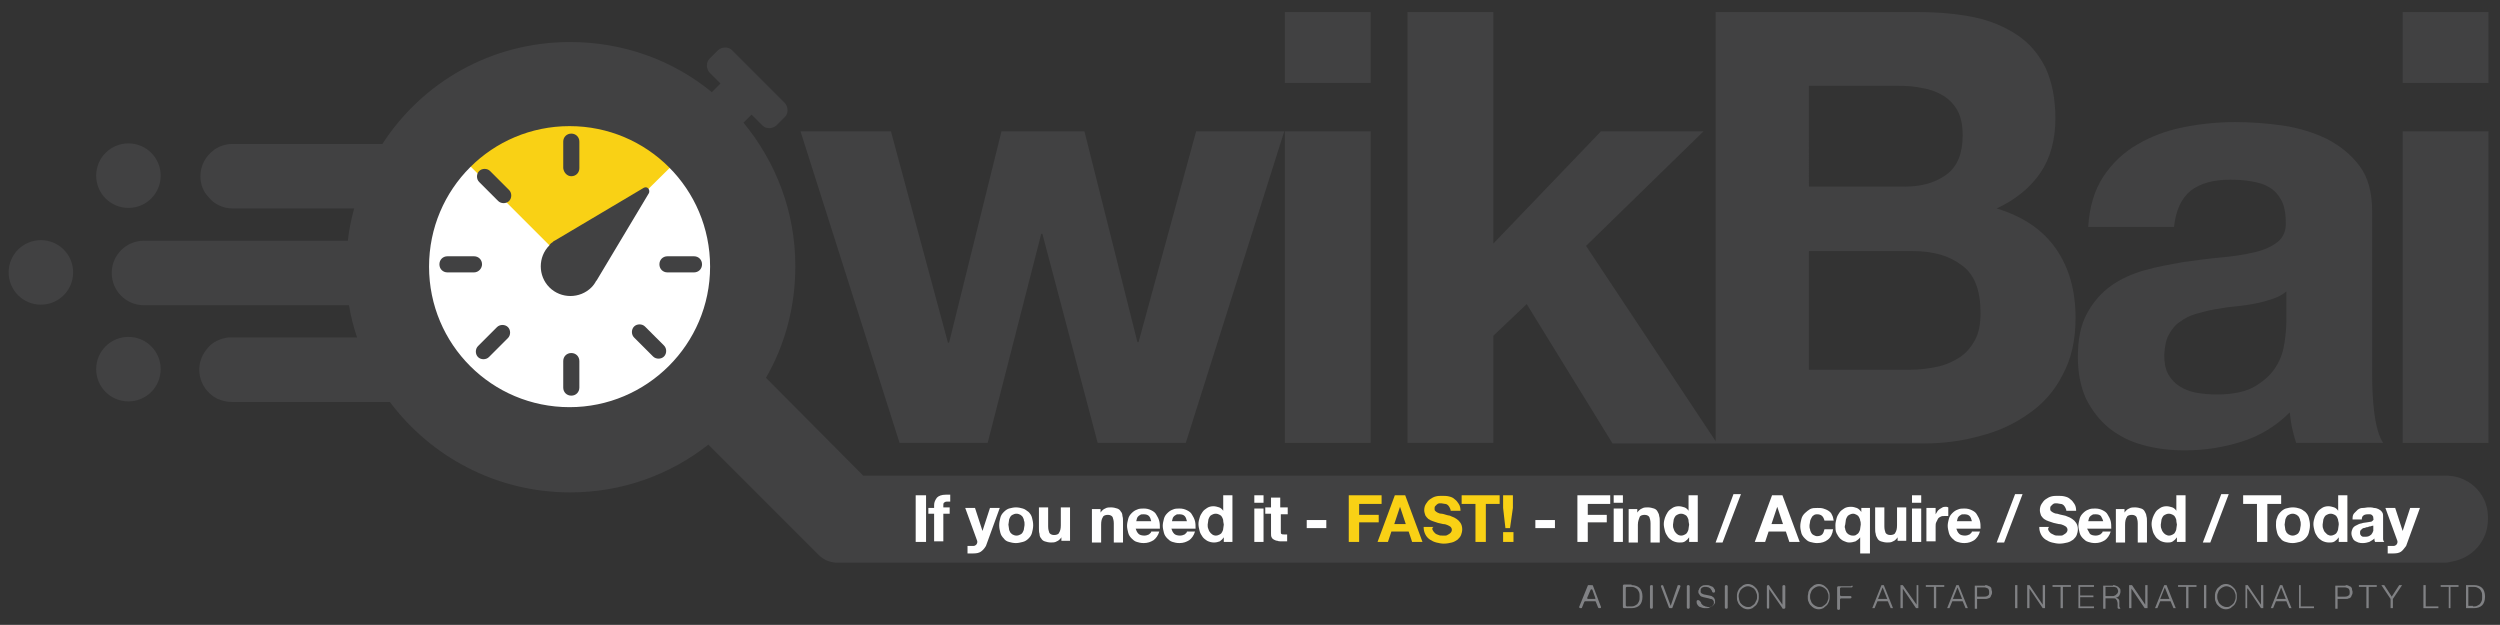<?xml version="1.0" encoding="UTF-8"?> <svg xmlns="http://www.w3.org/2000/svg" xmlns:xlink="http://www.w3.org/1999/xlink" version="1.1" id="Layer_1" x="0px" y="0px" viewBox="0 0 434.1 108.5" style="enable-background:new 0 0 434.1 108.5;" xml:space="preserve"><rect x="0" y="0" width="434.1" height="108.5" fill="#333333" stroke="none"/> <style type="text/css"> .st0{fill:#FFFFFF;} .st1{fill:#F9D115;} .st2{fill:#808184;} .st3{fill:#414142;} </style> <g> <path class="st0" d="M99,74.2c15.2,0,27.5-12.3,27.5-27.5S114.2,19.3,99,19.3S71.5,31.6,71.5,46.8S83.8,74.2,99,74.2"></path> <path class="st1" d="M77.9,25.1c11.7-11.7,30.7-11.7,42.5,0c0,0-9.6,9.4-21.3,21.2"></path> </g> <path class="st2" d="M326.9,102l0.8,2h-1.6L326.9,102z M326.7,101.6l-1.6,4h0.4l0.5-1.2h1.8l0.5,1.2h0.4l-1.6-4H326.7z"></path> <polygon class="st2" points="332.8,101.6 332.8,105 332.8,105 330.4,101.6 330,101.6 330,105.6 330.4,105.6 330.4,102.2 330.4,102.2 332.7,105.6 333.1,105.6 333.1,101.6 "></polygon> <polygon class="st2" points="334.4,101.6 334.4,101.9 335.8,101.9 335.8,105.6 336.2,105.6 336.2,101.9 337.6,101.9 337.6,101.6 "></polygon> <path class="st2" d="M339.9,102l0.8,2h-1.6L339.9,102z M339.7,101.6l-1.6,4h0.4l0.5-1.2h1.8l0.5,1.2h0.4l-1.6-4H339.7z"></path> <g> <path class="st2" d="M344.6,103.6c0.3,0,0.5-0.1,0.6-0.2c0.2-0.1,0.2-0.3,0.2-0.6c0-0.3-0.1-0.5-0.2-0.6c-0.2-0.1-0.4-0.2-0.6-0.2 h-1.3v1.6H344.6z M344.7,101.6c0.2,0,0.3,0,0.5,0.1c0.1,0.1,0.3,0.1,0.4,0.2c0.1,0.1,0.2,0.2,0.2,0.4s0.1,0.3,0.1,0.5 s0,0.3-0.1,0.5c-0.1,0.1-0.1,0.3-0.2,0.4c-0.1,0.1-0.2,0.2-0.4,0.2c-0.1,0.1-0.3,0.1-0.5,0.1h-1.4v1.7h-0.4v-4H344.7z"></path> </g> <rect x="349.9" y="101.6" class="st2" width="0.4" height="4"></rect> <polygon class="st2" points="354.7,101.6 354.7,105 354.7,105 352.4,101.6 352,101.6 352,105.6 352.4,105.6 352.4,102.2 352.4,102.2 354.7,105.6 355.1,105.6 355.1,101.6 "></polygon> <polygon class="st2" points="356.4,101.6 356.4,101.9 357.8,101.9 357.8,105.6 358.2,105.6 358.2,101.9 359.6,101.9 359.6,101.6 "></polygon> <polygon class="st2" points="360.9,101.6 360.9,105.6 363.6,105.6 363.6,105.3 361.2,105.3 361.2,103.7 363.5,103.7 363.5,103.4 361.2,103.4 361.2,101.9 363.6,101.9 363.6,101.6 "></polygon> <g> <path class="st2" d="M366.9,103.5c0.1,0,0.2,0,0.3-0.1c0.1,0,0.2-0.1,0.3-0.2c0.1-0.1,0.1-0.1,0.2-0.2c0-0.1,0.1-0.2,0.1-0.3 c0-0.2-0.1-0.4-0.2-0.6c-0.1-0.1-0.4-0.2-0.6-0.2h-1.4v1.6H366.9z M366.9,101.6c0.2,0,0.3,0,0.5,0.1s0.3,0.1,0.4,0.2 c0.1,0.1,0.2,0.2,0.3,0.3c0.1,0.1,0.1,0.3,0.1,0.5c0,0.3-0.1,0.5-0.2,0.7c-0.1,0.2-0.3,0.3-0.6,0.4v0c0.1,0,0.2,0.1,0.3,0.1 c0.1,0.1,0.2,0.1,0.2,0.2c0.1,0.1,0.1,0.2,0.1,0.3c0,0.1,0,0.2,0,0.3c0,0.1,0,0.2,0,0.2c0,0.1,0,0.2,0,0.3c0,0.1,0,0.2,0.1,0.3 c0,0.1,0.1,0.2,0.1,0.2h-0.4c0,0,0-0.1-0.1-0.1c0-0.1,0-0.1,0-0.2c0-0.1,0-0.1,0-0.2c0-0.1,0-0.1,0-0.1c0-0.1,0-0.3,0-0.4 s-0.1-0.3-0.1-0.4c-0.1-0.1-0.1-0.2-0.2-0.3c-0.1-0.1-0.2-0.1-0.4-0.1h-1.4v1.8h-0.4v-4H366.9z"></path> </g> <polygon class="st2" points="372.5,101.6 372.5,105 372.5,105 370.2,101.6 369.7,101.6 369.7,105.6 370.1,105.6 370.1,102.2 370.1,102.2 372.4,105.6 372.9,105.6 372.9,101.6 "></polygon> <path class="st2" d="M375.9,102l0.8,2h-1.6L375.9,102z M375.8,101.6l-1.6,4h0.4l0.5-1.2h1.8l0.5,1.2h0.4l-1.6-4H375.8z"></path> <polygon class="st2" points="378.2,101.6 378.2,101.9 379.6,101.9 379.6,105.6 380,105.6 380,101.9 381.4,101.9 381.4,101.6 "></polygon> <rect x="382.7" y="101.6" class="st2" width="0.4" height="4"></rect> <g> <path class="st2" d="M385.1,104.2c0.1,0.2,0.1,0.4,0.3,0.6s0.3,0.3,0.5,0.4c0.2,0.1,0.4,0.2,0.7,0.2c0.3,0,0.5,0,0.7-0.2 c0.2-0.1,0.3-0.2,0.5-0.4s0.2-0.4,0.3-0.6c0.1-0.2,0.1-0.4,0.1-0.6c0-0.2,0-0.4-0.1-0.6c-0.1-0.2-0.1-0.4-0.3-0.6s-0.3-0.3-0.5-0.4 c-0.2-0.1-0.4-0.2-0.7-0.2c-0.3,0-0.5,0.1-0.7,0.2c-0.2,0.1-0.3,0.2-0.5,0.4s-0.2,0.4-0.3,0.6c-0.1,0.2-0.1,0.4-0.1,0.6 C385,103.8,385,104,385.1,104.2 M384.7,102.8c0.1-0.2,0.2-0.5,0.4-0.7c0.2-0.2,0.4-0.3,0.6-0.5c0.2-0.1,0.5-0.2,0.8-0.2 c0.3,0,0.6,0.1,0.8,0.2c0.2,0.1,0.4,0.3,0.6,0.5c0.2,0.2,0.3,0.4,0.4,0.7c0.1,0.2,0.1,0.5,0.1,0.8s0,0.5-0.1,0.8 c-0.1,0.2-0.2,0.5-0.4,0.7c-0.2,0.2-0.4,0.3-0.6,0.5c-0.2,0.1-0.5,0.2-0.8,0.2c-0.3,0-0.6-0.1-0.8-0.2c-0.2-0.1-0.4-0.3-0.6-0.5 c-0.2-0.2-0.3-0.4-0.4-0.7c-0.1-0.2-0.1-0.5-0.1-0.8S384.6,103.1,384.7,102.8"></path> </g> <polygon class="st2" points="392.6,101.6 392.6,105 392.6,105 390.3,101.6 389.9,101.6 389.9,105.6 390.2,105.6 390.2,102.2 390.3,102.2 392.6,105.6 393,105.6 393,101.6 "></polygon> <path class="st2" d="M396.1,102l0.8,2h-1.6L396.1,102z M395.9,101.6l-1.6,4h0.4l0.5-1.2h1.8l0.5,1.2h0.4l-1.6-4H395.9z"></path> <polygon class="st2" points="399.2,101.6 399.2,105.6 401.8,105.6 401.8,105.3 399.5,105.3 399.5,101.6 "></polygon> <g> <path class="st2" d="M407.2,103.6c0.3,0,0.5-0.1,0.6-0.2c0.2-0.1,0.2-0.3,0.2-0.6c0-0.3-0.1-0.5-0.2-0.6c-0.2-0.1-0.4-0.2-0.6-0.2 h-1.3v1.6H407.2z M407.3,101.6c0.2,0,0.3,0,0.5,0.1c0.1,0.1,0.3,0.1,0.4,0.2c0.1,0.1,0.2,0.2,0.2,0.4s0.1,0.3,0.1,0.5 s0,0.3-0.1,0.5c-0.1,0.1-0.1,0.3-0.2,0.4c-0.1,0.1-0.2,0.2-0.4,0.2c-0.1,0.1-0.3,0.1-0.5,0.1h-1.4v1.7h-0.4v-4H407.3z"></path> </g> <polygon class="st2" points="409.6,101.6 409.6,101.9 410.9,101.9 410.9,105.6 411.3,105.6 411.3,101.9 412.7,101.9 412.7,101.6 "></polygon> <polygon class="st2" points="416.6,101.6 415.3,103.6 414,101.6 413.5,101.6 415.1,104 415.1,105.6 415.5,105.6 415.5,104 417.1,101.6 "></polygon> <polygon class="st2" points="420.8,101.6 420.8,105.6 423.4,105.6 423.4,105.3 421.2,105.3 421.2,101.6 "></polygon> <polygon class="st2" points="423.8,101.6 423.8,101.9 425.2,101.9 425.2,105.6 425.5,105.6 425.5,101.9 426.9,101.9 426.9,101.6 "></polygon> <g> <path class="st2" d="M429.4,105.3c0.3,0,0.5,0,0.7-0.1c0.2-0.1,0.4-0.2,0.5-0.3s0.2-0.3,0.3-0.5c0.1-0.2,0.1-0.5,0.1-0.8 c0-0.3,0-0.6-0.1-0.8c-0.1-0.2-0.2-0.4-0.3-0.5c-0.1-0.1-0.3-0.2-0.5-0.3c-0.2-0.1-0.5-0.1-0.7-0.1h-0.8v3.3H429.4z M429.6,101.6 c0.6,0,1.1,0.2,1.4,0.5c0.3,0.3,0.5,0.8,0.5,1.5s-0.2,1.2-0.5,1.5c-0.3,0.3-0.8,0.5-1.4,0.5h-1.4v-4H429.6z"></path> <path class="st2" d="M277,103.8l-0.5-1.4c-0.1-0.1-0.2-0.1-0.3,0l-0.6,1.4c0,0.1,0,0.2,0.2,0.2h1.1C277,104,277.1,103.9,277,103.8 M276.6,101.7l1.4,3.7c0,0.1,0,0.2-0.2,0.2h-0.1c-0.1,0-0.1,0-0.2-0.1l-0.4-1c0-0.1-0.1-0.1-0.2-0.1h-1.6c-0.1,0-0.1,0-0.2,0.1 l-0.4,1c0,0.1-0.1,0.1-0.2,0.1h-0.1c-0.1,0-0.2-0.1-0.2-0.2l1.5-3.7c0-0.1,0.1-0.1,0.1-0.1h0.2 C276.5,101.6,276.6,101.6,276.6,101.7"></path> <path class="st2" d="M283.1,105.3c0.3,0,0.5,0,0.7-0.1c0.2-0.1,0.4-0.2,0.5-0.3s0.2-0.3,0.3-0.5c0.1-0.2,0.1-0.5,0.1-0.8 c0-0.3,0-0.6-0.1-0.8c-0.1-0.2-0.2-0.4-0.3-0.5c-0.1-0.1-0.3-0.2-0.5-0.3c-0.2-0.1-0.5-0.1-0.7-0.1h-0.6c-0.1,0-0.2,0.1-0.2,0.2v3 c0,0.1,0.1,0.2,0.2,0.2H283.1z M283.3,101.6c0.6,0,1.1,0.2,1.4,0.5c0.3,0.3,0.5,0.8,0.5,1.5s-0.2,1.2-0.5,1.5 c-0.3,0.3-0.8,0.5-1.4,0.5H282c-0.1,0-0.2-0.1-0.2-0.2v-3.7c0-0.1,0.1-0.2,0.2-0.2H283.3z"></path> <path class="st2" d="M287,101.8v3.7c0,0.1-0.1,0.2-0.2,0.2h-0.1c-0.1,0-0.2-0.1-0.2-0.2v-3.7c0-0.1,0.1-0.2,0.2-0.2h0.1 C287,101.6,287,101.7,287,101.8"></path> <path class="st2" d="M288.6,101.6c0.1,0,0.1,0,0.2,0.1l1.3,3.5h0l1.2-3.5c0-0.1,0.1-0.1,0.2-0.1h0.1c0.1,0,0.2,0.1,0.2,0.2 l-1.4,3.7c0,0.1-0.1,0.1-0.2,0.1h-0.2c-0.1,0-0.1,0-0.2-0.1l-1.4-3.7C288.4,101.7,288.5,101.6,288.6,101.6L288.6,101.6z"></path> <path class="st2" d="M293.4,101.8v3.7c0,0.1-0.1,0.2-0.2,0.2h-0.1c-0.1,0-0.2-0.1-0.2-0.2v-3.7c0-0.1,0.1-0.2,0.2-0.2h0.1 C293.3,101.6,293.4,101.7,293.4,101.8"></path> <path class="st2" d="M295.4,104.8c0.1,0.1,0.2,0.2,0.3,0.3c0.1,0.1,0.3,0.1,0.4,0.2c0.2,0,0.3,0.1,0.5,0.1c0.1,0,0.2,0,0.3,0 c0.1,0,0.2-0.1,0.3-0.1c0.1-0.1,0.2-0.1,0.3-0.3c0.1-0.1,0.1-0.2,0.1-0.4c0-0.1,0-0.2-0.1-0.3c0-0.1-0.1-0.2-0.2-0.2 c-0.1-0.1-0.2-0.1-0.3-0.1c-0.1,0-0.2-0.1-0.3-0.1l-0.9-0.2c-0.1,0-0.2-0.1-0.3-0.1c-0.1,0-0.2-0.1-0.3-0.2 c-0.1-0.1-0.1-0.2-0.2-0.3c-0.1-0.1-0.1-0.2-0.1-0.4c0-0.1,0-0.2,0.1-0.3c0-0.1,0.1-0.3,0.2-0.4c0.1-0.1,0.2-0.2,0.4-0.3 c0.2-0.1,0.4-0.1,0.7-0.1c0.2,0,0.4,0,0.6,0.1c0.2,0.1,0.3,0.1,0.5,0.2c0.1,0.1,0.2,0.2,0.3,0.4c0.1,0.1,0.1,0.2,0.1,0.4 c0,0.1-0.1,0.2-0.2,0.2h-0.1c-0.1,0-0.1-0.1-0.2-0.1c0-0.1,0-0.2-0.1-0.3c-0.1-0.1-0.1-0.2-0.2-0.3c-0.1-0.1-0.2-0.1-0.3-0.2 c-0.1,0-0.3-0.1-0.4-0.1c-0.1,0-0.3,0-0.4,0c-0.1,0-0.2,0.1-0.3,0.1c-0.1,0.1-0.2,0.1-0.2,0.2c-0.1,0.1-0.1,0.2-0.1,0.4 c0,0.1,0,0.2,0,0.2c0,0.1,0.1,0.1,0.1,0.2c0.1,0,0.1,0.1,0.2,0.1c0.1,0,0.2,0.1,0.2,0.1l1,0.2c0.1,0,0.3,0.1,0.4,0.1 c0.1,0.1,0.2,0.1,0.3,0.2s0.2,0.2,0.2,0.3c0.1,0.1,0.1,0.3,0.1,0.4c0,0,0,0.1,0,0.2c0,0.1,0,0.2-0.1,0.2c0,0.1-0.1,0.2-0.2,0.3 c-0.1,0.1-0.2,0.2-0.3,0.2c-0.1,0.1-0.3,0.1-0.4,0.2s-0.4,0.1-0.6,0.1c-0.2,0-0.5,0-0.7-0.1c-0.2-0.1-0.4-0.1-0.5-0.2 c-0.1-0.1-0.3-0.3-0.3-0.4c-0.1-0.1-0.1-0.3-0.1-0.5c0-0.1,0.1-0.2,0.2-0.2h0.1c0.1,0,0.2,0.1,0.2,0.1 C295.4,104.6,295.4,104.7,295.4,104.8"></path> <path class="st2" d="M300,101.8v3.7c0,0.1-0.1,0.2-0.2,0.2h-0.1c-0.1,0-0.2-0.1-0.2-0.2v-3.7c0-0.1,0.1-0.2,0.2-0.2h0.1 C299.9,101.6,300,101.7,300,101.8"></path> <path class="st2" d="M302,104.2c0.1,0.2,0.1,0.4,0.3,0.6s0.3,0.3,0.5,0.4c0.2,0.1,0.4,0.2,0.7,0.2c0.3,0,0.5,0,0.7-0.2 c0.2-0.1,0.3-0.2,0.5-0.4c0.1-0.2,0.2-0.4,0.3-0.6c0.1-0.2,0.1-0.4,0.1-0.6c0-0.2,0-0.4-0.1-0.6c-0.1-0.2-0.1-0.4-0.3-0.6 c-0.1-0.2-0.3-0.3-0.5-0.4c-0.2-0.1-0.4-0.2-0.7-0.2c-0.3,0-0.5,0.1-0.7,0.2c-0.2,0.1-0.3,0.2-0.5,0.4s-0.2,0.4-0.3,0.6 c-0.1,0.2-0.1,0.4-0.1,0.6C301.9,103.8,302,104,302,104.2 M301.7,102.8c0.1-0.2,0.2-0.5,0.4-0.7c0.2-0.2,0.4-0.3,0.6-0.5 c0.2-0.1,0.5-0.2,0.8-0.2c0.3,0,0.6,0.1,0.8,0.2c0.2,0.1,0.4,0.3,0.6,0.5c0.2,0.2,0.3,0.4,0.4,0.7c0.1,0.2,0.1,0.5,0.1,0.8 s0,0.5-0.1,0.8c-0.1,0.2-0.2,0.5-0.4,0.7c-0.2,0.2-0.4,0.3-0.6,0.5c-0.2,0.1-0.5,0.2-0.8,0.2c-0.3,0-0.6-0.1-0.8-0.2 c-0.2-0.1-0.4-0.3-0.6-0.5c-0.2-0.2-0.3-0.4-0.4-0.7c-0.1-0.2-0.1-0.5-0.1-0.8S301.6,103.1,301.7,102.8"></path> <path class="st2" d="M307.1,101.6c0.1,0,0.1,0,0.1,0.1l2.3,3.3h0v-3.2c0-0.1,0.1-0.2,0.2-0.2h0.1c0.1,0,0.2,0.1,0.2,0.2v3.7 c0,0.1-0.1,0.2-0.2,0.2h-0.2c-0.1,0-0.1,0-0.1-0.1l-2.3-3.3h0v3.2c0,0.1-0.1,0.2-0.2,0.2H307c-0.1,0-0.2-0.1-0.2-0.2v-3.7 c0-0.1,0.1-0.2,0.2-0.2H307.1z"></path> <path class="st2" d="M314.4,104.2c0.1,0.2,0.1,0.4,0.3,0.6s0.3,0.3,0.5,0.4c0.2,0.1,0.4,0.2,0.7,0.2c0.3,0,0.5,0,0.7-0.2 c0.2-0.1,0.3-0.2,0.5-0.4s0.2-0.4,0.3-0.6c0.1-0.2,0.1-0.4,0.1-0.6c0-0.2,0-0.4-0.1-0.6c-0.1-0.2-0.1-0.4-0.3-0.6s-0.3-0.3-0.5-0.4 c-0.2-0.1-0.4-0.2-0.7-0.2c-0.3,0-0.5,0.1-0.7,0.2s-0.3,0.2-0.5,0.4s-0.2,0.4-0.3,0.6c-0.1,0.2-0.1,0.4-0.1,0.6 C314.3,103.8,314.3,104,314.4,104.2 M314,102.8c0.1-0.2,0.2-0.5,0.4-0.7c0.2-0.2,0.4-0.3,0.6-0.5c0.2-0.1,0.5-0.2,0.8-0.2 c0.3,0,0.6,0.1,0.8,0.2c0.2,0.1,0.4,0.3,0.6,0.5c0.2,0.2,0.3,0.4,0.4,0.7c0.1,0.2,0.1,0.5,0.1,0.8s0,0.5-0.1,0.8 c-0.1,0.2-0.2,0.5-0.4,0.7c-0.2,0.2-0.4,0.3-0.6,0.5c-0.2,0.1-0.5,0.2-0.8,0.2c-0.3,0-0.6-0.1-0.8-0.2c-0.2-0.1-0.4-0.3-0.6-0.5 c-0.2-0.2-0.3-0.4-0.4-0.7c-0.1-0.2-0.1-0.5-0.1-0.8S314,103.1,314,102.8"></path> <path class="st2" d="M321.7,101.8L321.7,101.8c0,0.1-0.1,0.2-0.2,0.2h-1.8c-0.1,0-0.2,0.1-0.2,0.2v1.1c0,0.1,0.1,0.2,0.2,0.2h1.6 c0.1,0,0.2,0.1,0.2,0.2c0,0.1-0.1,0.2-0.2,0.2h-1.6c-0.1,0-0.2,0.1-0.2,0.2v1.6c0,0.1-0.1,0.2-0.2,0.2h-0.1c-0.1,0-0.2-0.1-0.2-0.2 v-3.7c0-0.1,0.1-0.2,0.2-0.2h2.2C321.6,101.6,321.7,101.7,321.7,101.8"></path> <path class="st3" d="M86.3,56.8L83,60.1c-0.5,0.5-0.5,1.4,0,1.9c0.5,0.5,1.4,0.5,1.9,0l3.3-3.3c0.5-0.5,0.5-1.4,0-1.9 C87.7,56.3,86.8,56.3,86.3,56.8"></path> <path class="st3" d="M99.2,61.3c-0.8,0-1.4,0.6-1.4,1.4v4.6c0,0.8,0.6,1.4,1.4,1.4c0.8,0,1.4-0.6,1.4-1.4v-4.6 C100.6,61.9,100,61.3,99.2,61.3"></path> <path class="st3" d="M85.1,29.7c-0.5-0.5-1.4-0.5-1.9,0c-0.5,0.5-0.5,1.4,0,1.9l3.3,3.3c0.5,0.5,1.4,0.5,1.9,0 c0.5-0.5,0.5-1.4,0-1.9L85.1,29.7z"></path> <path class="st3" d="M83.7,45.9c0-0.8-0.6-1.4-1.4-1.4h-4.6c-0.8,0-1.4,0.6-1.4,1.4c0,0.8,0.6,1.4,1.4,1.4h4.6 C83.1,47.3,83.7,46.6,83.7,45.9"></path> <path class="st3" d="M114.5,45.9c0,0.8,0.6,1.4,1.4,1.4h4.6c0.8,0,1.4-0.6,1.4-1.4c0-0.8-0.6-1.4-1.4-1.4h-4.6 C115.1,44.5,114.5,45.1,114.5,45.9"></path> <path class="st3" d="M99.2,30.6c0.8,0,1.4-0.6,1.4-1.4v-4.6c0-0.8-0.6-1.4-1.4-1.4c-0.8,0-1.4,0.6-1.4,1.4v4.6 C97.9,30,98.5,30.6,99.2,30.6"></path> <path class="st3" d="M112,56.7c-0.5-0.5-1.4-0.5-1.9,0c-0.5,0.5-0.5,1.4,0,1.9l3.3,3.3c0.5,0.5,1.4,0.5,1.9,0 c0.5-0.5,0.5-1.4,0-1.9L112,56.7z"></path> </g> <polygon class="st3" points="171.5,76.9 180.8,40.6 181,40.6 190.6,76.9 205.9,76.9 223,22.8 207.7,22.8 197.7,59.4 197.5,59.4 188.3,22.8 173.9,22.8 164.8,59.5 164.6,59.5 154.7,22.8 139,22.8 156.2,76.9 "></polygon> <rect x="223.1" y="22.8" class="st3" width="14.9" height="54.1"></rect> <rect x="223.1" y="2.1" class="st3" width="14.9" height="12.3"></rect> <g> <path class="st3" d="M314.2,43.6h17.9c3.6,0,6.4,0.8,8.6,2.5c2.2,1.6,3.2,4.4,3.2,8.2c0,2-0.3,3.6-1,4.8c-0.7,1.3-1.6,2.3-2.7,3 c-1.1,0.7-2.4,1.3-3.9,1.6c-1.5,0.3-3,0.5-4.6,0.5h-17.6V43.6z M314.2,14.9h15.4c1.5,0,2.9,0.1,4.2,0.4c1.4,0.2,2.6,0.7,3.6,1.3 c1,0.6,1.9,1.5,2.5,2.6c0.6,1.1,0.9,2.5,0.9,4.3c0,3.1-0.9,5.4-2.8,6.8c-1.9,1.4-4.3,2.1-7.2,2.1h-16.7V14.9z M259.3,58.3l5.8-5.5 l14.9,24.2h17.8h0.2h36c3.4,0,6.6-0.4,9.8-1.3c3.2-0.8,6-2.1,8.5-3.9c2.5-1.7,4.5-4,5.9-6.8c1.5-2.8,2.2-6,2.2-9.8 c0-4.7-1.1-8.7-3.4-12c-2.3-3.3-5.7-5.6-10.3-7c3.4-1.6,5.9-3.7,7.6-6.2c1.7-2.5,2.6-5.7,2.6-9.4c0-3.5-0.6-6.4-1.7-8.8 c-1.2-2.4-2.8-4.3-4.9-5.7c-2.1-1.4-4.6-2.5-7.5-3.1c-2.9-0.6-6.2-0.9-9.7-0.9h-35.2v74.5l-22.5-33.9l20.4-19.9H278l-18.7,19.5V2.1 h-14.9v74.8h14.9V58.3z"></path> <path class="st3" d="M376.6,58.1c0.5-0.9,1.1-1.7,1.9-2.2c0.8-0.6,1.7-1.1,2.8-1.4c1.1-0.3,2.2-0.6,3.3-0.8 c1.2-0.2,2.4-0.4,3.6-0.5c1.2-0.1,2.3-0.3,3.4-0.5c1.1-0.2,2.1-0.5,3-0.8c0.9-0.3,1.7-0.7,2.4-1.3V56c0,0.8-0.1,2-0.3,3.4 c-0.2,1.4-0.6,2.8-1.4,4.1c-0.8,1.4-2,2.5-3.6,3.5c-1.6,1-3.9,1.5-6.8,1.5c-1.2,0-2.3-0.1-3.5-0.3c-1.1-0.2-2.1-0.6-2.9-1.1 c-0.8-0.5-1.5-1.2-2-2.1c-0.5-0.9-0.7-2-0.7-3.4C375.9,60.1,376.1,59,376.6,58.1 M366.3,74.4c1.7,1.3,3.6,2.3,5.9,2.9 c2.2,0.6,4.6,0.9,7.2,0.9c3.4,0,6.6-0.5,9.8-1.5c3.2-1,6-2.7,8.4-5.1c0.1,0.9,0.2,1.8,0.4,2.7c0.2,0.9,0.4,1.7,0.7,2.6h15.1 c-0.7-1.1-1.2-2.8-1.5-5c-0.3-2.2-0.4-4.6-0.4-7V36.7c0-3.3-0.7-5.9-2.2-7.9c-1.5-2-3.4-3.5-5.7-4.7c-2.3-1.1-4.9-1.9-7.6-2.3 c-2.8-0.4-5.6-0.6-8.3-0.6c-3,0-6,0.3-9,0.9c-3,0.6-5.6,1.6-8,3c-2.4,1.4-4.3,3.2-5.9,5.6c-1.5,2.3-2.4,5.2-2.6,8.7h14.9 c0.3-2.9,1.3-5,2.9-6.3c1.7-1.3,4-1.9,6.9-1.9c1.3,0,2.6,0.1,3.7,0.3c1.2,0.2,2.2,0.5,3,1c0.9,0.5,1.6,1.3,2.1,2.2 c0.5,0.9,0.8,2.2,0.8,3.8c0.1,1.5-0.4,2.7-1.4,3.5c-1,0.8-2.3,1.4-4,1.8c-1.7,0.4-3.6,0.7-5.8,0.9c-2.2,0.2-4.4,0.5-6.6,0.8 c-2.2,0.4-4.5,0.8-6.6,1.4c-2.2,0.6-4.2,1.5-5.9,2.7c-1.7,1.2-3.1,2.8-4.2,4.8c-1.1,2-1.6,4.5-1.6,7.6c0,2.8,0.5,5.2,1.4,7.2 C363.3,71.4,364.7,73.1,366.3,74.4"></path> </g> <rect x="417.2" y="2.1" class="st3" width="14.9" height="12.3"></rect> <rect x="417.2" y="22.8" class="st3" width="14.9" height="54.1"></rect> <g> <path class="st3" d="M111.8,32.6l-15.5,9.2c-0.1,0-0.3,0.2-0.4,0.3c-0.2,0.1-0.4,0.3-0.5,0.5c-2,2-2,5.3,0,7.3c2,2,5.3,2,7.3,0 c0.3-0.3,0.6-0.7,0.8-1.1c0,0,0.1-0.1,0.1-0.1l9.1-15.2C112.9,32.9,112.4,32.3,111.8,32.6"></path> <path class="st3" d="M22.3,36.1c3.1,0,5.6-2.5,5.6-5.6s-2.5-5.6-5.6-5.6s-5.6,2.5-5.6,5.6S19.2,36.1,22.3,36.1"></path> <path class="st3" d="M22.3,58.5c-3.1,0-5.6,2.5-5.6,5.6c0,3.1,2.5,5.6,5.6,5.6s5.6-2.5,5.6-5.6C27.9,61,25.4,58.5,22.3,58.5"></path> <path class="st3" d="M7.1,41.7c-3.1,0-5.6,2.5-5.6,5.6c0,3.1,2.5,5.6,5.6,5.6s5.6-2.5,5.6-5.6C12.7,44.2,10.2,41.7,7.1,41.7"></path> <path class="st3" d="M98.9,70.7c-13.5,0-24.4-10.9-24.4-24.4s10.9-24.4,24.4-24.4c13.5,0,24.4,10.9,24.4,24.4S112.3,70.7,98.9,70.7 M425.1,82.6c-0.1,0-0.2,0-0.3,0H149.9L133,65.6c3.3-5.7,5.1-12.3,5.1-19.4c0-9.5-3.4-18.1-9-24.9l1.4-1.4l1.9,1.9 c0.6,0.6,1.7,0.6,2.4,0l1.5-1.5c0.6-0.6,0.6-1.7,0-2.4l-9.2-9.2c-0.6-0.6-1.7-0.6-2.4,0l-1.5,1.5c-0.6,0.6-0.6,1.7,0,2.4l1.9,1.9 l-1.5,1.5c-6.7-5.5-15.3-8.7-24.6-8.7c-13.7,0-25.7,7-32.6,17.7H40.9c-0.2,0-0.4,0-0.6,0c-1,0-2,0.3-2.8,0.8c0,0,0,0,0,0 c-0.1,0.1-0.2,0.1-0.3,0.2c0,0-0.1,0-0.1,0.1c-1.4,1-2.3,2.7-2.3,4.5c0,1.4,0.5,2.7,1.4,3.6c0.9,1.2,2.5,2,4.2,2h21.1 c-0.5,1.8-0.9,3.7-1.1,5.6H25.4c-0.1,0-0.3,0-0.4,0c-3.1,0-5.6,2.5-5.6,5.6c0,3.1,2.5,5.6,5.6,5.6c0,0,0,0,0,0c0,0,0,0,0.1,0h35.5 c0.3,1.9,0.8,3.8,1.4,5.6H40.3c0,0,0,0,0,0c0,0,0,0,0,0c0,0-0.1,0-0.1,0c-0.2,0-0.3,0-0.5,0c0,0-0.1,0-0.1,0 c-1.4,0.2-2.7,0.8-3.5,1.8c-0.9,1-1.5,2.3-1.5,3.8c0,1.6,0.7,3.1,1.8,4.1c0.3,0.3,0.7,0.6,1.1,0.8c0,0,0.1,0,0.1,0.1 c0.1,0,0.2,0.1,0.3,0.1c0.7,0.3,1.5,0.5,2.3,0.5c0.1,0,0.3,0,0.4,0h27c0,0,0.1,0,0.1,0c7.1,9.5,18.5,15.7,31.3,15.7 c9.1,0,17.4-3.1,24-8.3l19.2,19.2c0.8,0.8,1.8,1.2,2.9,1.3c0.2,0,0.4,0,0.5,0c0,0,0,0,0,0c0,0,0,0,0.1,0h278.9 c0.4,0,0.8-0.1,1.2-0.2c3.5-0.6,6.2-3.6,6.2-7.3C432.2,86.1,429.1,82.8,425.1,82.6"></path> </g> <rect x="159" y="86" class="st0" width="1.8" height="8.1"></rect> <g> <path class="st0" d="M161.2,89.3v-1.1h1v-0.5c0-0.5,0.2-0.9,0.5-1.3c0.3-0.3,0.8-0.5,1.5-0.5c0.1,0,0.3,0,0.4,0c0.1,0,0.3,0,0.4,0 v1.2c-0.2,0-0.4,0-0.6,0c-0.2,0-0.4,0.1-0.5,0.2c-0.1,0.1-0.1,0.3-0.1,0.5v0.3h1.1v1.1h-1.1v4.8h-1.6v-4.8H161.2z"></path> <path class="st0" d="M170.3,95.8c-0.3,0.2-0.7,0.3-1.3,0.3c-0.2,0-0.3,0-0.5,0c-0.2,0-0.3,0-0.5,0v-1.3c0.2,0,0.3,0,0.5,0 s0.3,0,0.5,0c0.2,0,0.4-0.1,0.5-0.2c0.1-0.1,0.2-0.3,0.2-0.5c0-0.1,0-0.2-0.1-0.4l-2-5.5h1.7l1.3,4h0l1.3-4h1.7l-2.4,6.6 C170.9,95.3,170.6,95.6,170.3,95.8"></path> <path class="st0" d="M175.2,91.8c0,0.2,0.1,0.4,0.2,0.6c0.1,0.2,0.3,0.3,0.4,0.4c0.2,0.1,0.4,0.2,0.7,0.2s0.5-0.1,0.7-0.2 c0.2-0.1,0.3-0.2,0.4-0.4c0.1-0.2,0.2-0.4,0.2-0.6s0.1-0.4,0.1-0.7s0-0.5-0.1-0.7c0-0.2-0.1-0.4-0.2-0.6c-0.1-0.2-0.3-0.3-0.4-0.4 c-0.2-0.1-0.4-0.2-0.7-0.2s-0.5,0.1-0.7,0.2c-0.2,0.1-0.3,0.2-0.4,0.4c-0.1,0.2-0.2,0.4-0.2,0.6c0,0.2-0.1,0.5-0.1,0.7 S175.2,91.6,175.2,91.8 M173.7,89.9c0.1-0.4,0.3-0.7,0.6-1c0.3-0.3,0.6-0.5,0.9-0.6c0.4-0.1,0.8-0.2,1.2-0.2s0.9,0.1,1.2,0.2 c0.4,0.1,0.7,0.4,1,0.6c0.3,0.3,0.5,0.6,0.6,1c0.1,0.4,0.2,0.8,0.2,1.3c0,0.5-0.1,0.9-0.2,1.3c-0.1,0.4-0.3,0.7-0.6,1 c-0.3,0.3-0.6,0.5-1,0.6c-0.4,0.1-0.8,0.2-1.2,0.2s-0.9-0.1-1.2-0.2c-0.4-0.1-0.7-0.3-0.9-0.6c-0.3-0.3-0.5-0.6-0.6-1 c-0.1-0.4-0.2-0.8-0.2-1.3C173.5,90.7,173.6,90.3,173.7,89.9"></path> <path class="st0" d="M184.3,94.1v-0.8h0c-0.2,0.3-0.5,0.6-0.8,0.7c-0.3,0.2-0.7,0.2-1,0.2c-0.4,0-0.8-0.1-1.1-0.2 c-0.3-0.1-0.5-0.3-0.6-0.5c-0.2-0.2-0.3-0.5-0.3-0.8c-0.1-0.3-0.1-0.6-0.1-1v-3.6h1.6v3.3c0,0.5,0.1,0.8,0.2,1.1 c0.1,0.2,0.4,0.4,0.8,0.4c0.4,0,0.8-0.1,0.9-0.4c0.2-0.3,0.3-0.7,0.3-1.3v-3.1h1.6v5.8H184.3z"></path> <path class="st0" d="M191.1,88.2V89h0c0.2-0.3,0.5-0.6,0.8-0.7c0.3-0.2,0.7-0.2,1-0.2c0.4,0,0.8,0.1,1.1,0.2 c0.3,0.1,0.5,0.3,0.6,0.5c0.2,0.2,0.3,0.5,0.3,0.8c0.1,0.3,0.1,0.6,0.1,1v3.6h-1.6v-3.3c0-0.5-0.1-0.8-0.2-1.1 c-0.1-0.2-0.4-0.4-0.8-0.4c-0.4,0-0.8,0.1-0.9,0.4c-0.2,0.3-0.3,0.7-0.3,1.3v3.1h-1.6v-5.8H191.1z"></path> <path class="st0" d="M199.5,89.6c-0.2-0.2-0.5-0.3-0.9-0.3c-0.3,0-0.5,0-0.6,0.1c-0.2,0.1-0.3,0.2-0.4,0.3 c-0.1,0.1-0.2,0.3-0.2,0.4c0,0.1-0.1,0.3-0.1,0.4h2.6C199.8,90.1,199.7,89.8,199.5,89.6 M197.7,92.7c0.2,0.2,0.6,0.3,1,0.3 c0.3,0,0.6-0.1,0.8-0.2c0.2-0.2,0.4-0.3,0.4-0.5h1.4c-0.2,0.7-0.6,1.2-1,1.5c-0.5,0.3-1,0.5-1.7,0.5c-0.5,0-0.9-0.1-1.2-0.2 c-0.4-0.1-0.7-0.4-0.9-0.6c-0.3-0.3-0.5-0.6-0.6-1c-0.1-0.4-0.2-0.8-0.2-1.2c0-0.4,0.1-0.8,0.2-1.2c0.1-0.4,0.3-0.7,0.6-1 c0.3-0.3,0.6-0.5,0.9-0.6c0.4-0.2,0.8-0.2,1.2-0.2c0.5,0,0.9,0.1,1.3,0.3c0.4,0.2,0.7,0.4,0.9,0.8c0.2,0.3,0.4,0.7,0.5,1.1 c0.1,0.4,0.1,0.8,0.1,1.3h-4.2C197.3,92.1,197.4,92.4,197.7,92.7"></path> <path class="st0" d="M205.7,89.6c-0.2-0.2-0.5-0.3-0.9-0.3c-0.3,0-0.5,0-0.6,0.1c-0.2,0.1-0.3,0.2-0.4,0.3 c-0.1,0.1-0.2,0.3-0.2,0.4c0,0.1-0.1,0.3-0.1,0.4h2.6C206,90.1,205.9,89.8,205.7,89.6 M203.9,92.7c0.2,0.2,0.6,0.3,1,0.3 c0.3,0,0.6-0.1,0.8-0.2c0.2-0.2,0.4-0.3,0.4-0.5h1.4c-0.2,0.7-0.6,1.2-1,1.5c-0.5,0.3-1,0.5-1.7,0.5c-0.5,0-0.9-0.1-1.2-0.2 c-0.4-0.1-0.7-0.4-0.9-0.6c-0.3-0.3-0.5-0.6-0.6-1c-0.1-0.4-0.2-0.8-0.2-1.2c0-0.4,0.1-0.8,0.2-1.2c0.1-0.4,0.3-0.7,0.6-1 c0.3-0.3,0.6-0.5,0.9-0.6c0.4-0.2,0.8-0.2,1.2-0.2c0.5,0,0.9,0.1,1.3,0.3c0.4,0.2,0.7,0.4,0.9,0.8c0.2,0.3,0.4,0.7,0.5,1.1 c0.1,0.4,0.1,0.8,0.1,1.3h-4.2C203.5,92.1,203.6,92.4,203.9,92.7"></path> <path class="st0" d="M212.4,90.4c0-0.2-0.1-0.4-0.2-0.6c-0.1-0.2-0.2-0.3-0.4-0.4c-0.2-0.1-0.4-0.2-0.7-0.2c-0.3,0-0.5,0.1-0.7,0.2 c-0.2,0.1-0.3,0.2-0.4,0.4c-0.1,0.2-0.2,0.4-0.2,0.6s-0.1,0.5-0.1,0.7c0,0.2,0,0.5,0.1,0.7c0.1,0.2,0.1,0.4,0.3,0.6 c0.1,0.2,0.3,0.3,0.4,0.4s0.4,0.2,0.6,0.2c0.3,0,0.5-0.1,0.7-0.2c0.2-0.1,0.3-0.2,0.4-0.4c0.1-0.2,0.2-0.4,0.2-0.6 c0-0.2,0.1-0.5,0.1-0.7S212.4,90.7,212.4,90.4 M212.5,93.3c-0.2,0.3-0.4,0.5-0.7,0.7c-0.3,0.1-0.6,0.2-1,0.2 c-0.4,0-0.8-0.1-1.2-0.3c-0.3-0.2-0.6-0.4-0.8-0.7c-0.2-0.3-0.4-0.6-0.5-1c-0.1-0.4-0.2-0.8-0.2-1.2c0-0.4,0.1-0.8,0.2-1.1 c0.1-0.4,0.3-0.7,0.5-1c0.2-0.3,0.5-0.5,0.8-0.7c0.3-0.2,0.7-0.3,1.1-0.3c0.3,0,0.7,0.1,1,0.2c0.3,0.1,0.6,0.4,0.7,0.6h0V86h1.6 v8.1h-1.5L212.5,93.3L212.5,93.3z"></path> </g> <path class="st0" d="M219.4,94.1h-1.6v-5.8h1.6V94.1z M217.8,86h1.6v1.3h-1.6V86z"></path> <g> <path class="st0" d="M223.6,88.2v1.1h-1.2v2.9c0,0.3,0,0.5,0.1,0.5c0.1,0.1,0.3,0.1,0.5,0.1c0.1,0,0.2,0,0.3,0c0.1,0,0.2,0,0.2,0 v1.2c-0.1,0-0.3,0-0.5,0c-0.2,0-0.3,0-0.5,0c-0.2,0-0.5,0-0.7-0.1c-0.2,0-0.4-0.1-0.6-0.2c-0.2-0.1-0.3-0.2-0.4-0.4 c-0.1-0.2-0.1-0.4-0.1-0.7v-3.4h-1v-1.1h1v-1.7h1.6v1.7H223.6z"></path> </g> <rect x="226.9" y="90.3" class="st0" width="3.4" height="1.4"></rect> <polygon class="st1" points="239.9,86 239.9,87.5 236,87.5 236,89.4 239.4,89.4 239.4,90.7 236,90.7 236,94.1 234.2,94.1 234.2,86 "></polygon> <path class="st1" d="M244.1,91l-1-3h0l-1,3H244.1z M244,86l3,8.1h-1.8l-0.6-1.8h-3l-0.6,1.8h-1.8l3-8.1H244z"></path> <g> <path class="st1" d="M248.8,92.1c0.1,0.2,0.2,0.3,0.4,0.5s0.4,0.2,0.6,0.3c0.2,0.1,0.4,0.1,0.7,0.1c0.2,0,0.3,0,0.5,0 c0.2,0,0.3-0.1,0.5-0.2c0.2-0.1,0.3-0.2,0.4-0.3c0.1-0.1,0.2-0.3,0.2-0.5c0-0.2-0.1-0.4-0.2-0.5c-0.1-0.1-0.3-0.2-0.5-0.3 c-0.2-0.1-0.5-0.2-0.8-0.2c-0.3-0.1-0.6-0.1-0.9-0.2c-0.3-0.1-0.6-0.2-0.9-0.3s-0.5-0.2-0.8-0.4c-0.2-0.2-0.4-0.4-0.5-0.6 c-0.1-0.3-0.2-0.6-0.2-0.9c0-0.4,0.1-0.8,0.3-1.1s0.4-0.6,0.7-0.8c0.3-0.2,0.6-0.4,1-0.5c0.4-0.1,0.7-0.1,1.1-0.1 c0.4,0,0.8,0,1.2,0.1c0.4,0.1,0.7,0.2,1,0.5c0.3,0.2,0.5,0.5,0.7,0.8c0.2,0.3,0.3,0.7,0.3,1.2h-1.7c0-0.2-0.1-0.4-0.2-0.6 s-0.2-0.3-0.3-0.4c-0.1-0.1-0.3-0.2-0.5-0.2c-0.2,0-0.4-0.1-0.6-0.1c-0.1,0-0.3,0-0.4,0c-0.1,0-0.3,0.1-0.4,0.2 c-0.1,0.1-0.2,0.2-0.3,0.3c-0.1,0.1-0.1,0.3-0.1,0.4c0,0.2,0,0.3,0.1,0.4c0.1,0.1,0.2,0.2,0.4,0.3c0.2,0.1,0.4,0.2,0.7,0.2 s0.7,0.2,1.2,0.3c0.2,0,0.4,0.1,0.6,0.2c0.3,0.1,0.5,0.2,0.8,0.4c0.3,0.2,0.5,0.4,0.7,0.7c0.2,0.3,0.3,0.7,0.3,1.1 c0,0.4-0.1,0.7-0.2,1c-0.1,0.3-0.4,0.6-0.6,0.8c-0.3,0.2-0.6,0.4-1,0.5c-0.4,0.1-0.9,0.2-1.4,0.2c-0.4,0-0.9-0.1-1.3-0.2 c-0.4-0.1-0.8-0.3-1.1-0.5c-0.3-0.2-0.6-0.5-0.8-0.9c-0.2-0.4-0.3-0.8-0.3-1.3h1.7C248.6,91.7,248.7,91.9,248.8,92.1"></path> </g> <polygon class="st1" points="253.8,87.5 253.8,86 260.4,86 260.4,87.5 258,87.5 258,94.1 256.2,94.1 256.2,87.5 "></polygon> <path class="st1" d="M262.2,91.7h-0.8l-0.4-3.5V86h1.7v2.2L262.2,91.7z M262.7,94.1H261v-1.7h1.8V94.1z"></path> <rect x="266.6" y="90.3" class="st0" width="3.4" height="1.4"></rect> <polygon class="st0" points="279.6,86 279.6,87.5 275.7,87.5 275.7,89.4 279,89.4 279,90.7 275.7,90.7 275.7,94.1 273.9,94.1 273.9,86 "></polygon> <path class="st0" d="M281.8,94.1h-1.6v-5.8h1.6V94.1z M280.2,86h1.6v1.3h-1.6V86z"></path> <g> <path class="st0" d="M284.3,88.2V89h0c0.2-0.3,0.5-0.6,0.8-0.7c0.3-0.2,0.7-0.2,1-0.2c0.4,0,0.8,0.1,1.1,0.2 c0.3,0.1,0.5,0.3,0.6,0.5s0.3,0.5,0.3,0.8c0.1,0.3,0.1,0.6,0.1,1v3.6h-1.6v-3.3c0-0.5-0.1-0.8-0.2-1.1c-0.1-0.2-0.4-0.4-0.8-0.4 c-0.4,0-0.8,0.1-0.9,0.4s-0.3,0.7-0.3,1.3v3.1h-1.6v-5.8H284.3z"></path> <path class="st0" d="M293.2,90.4c0-0.2-0.1-0.4-0.2-0.6c-0.1-0.2-0.2-0.3-0.4-0.4c-0.2-0.1-0.4-0.2-0.7-0.2c-0.3,0-0.5,0.1-0.7,0.2 c-0.2,0.1-0.3,0.2-0.4,0.4c-0.1,0.2-0.2,0.4-0.2,0.6c0,0.2-0.1,0.5-0.1,0.7c0,0.2,0,0.5,0.1,0.7c0.1,0.2,0.1,0.4,0.3,0.6 c0.1,0.2,0.3,0.3,0.4,0.4s0.4,0.2,0.6,0.2c0.3,0,0.5-0.1,0.7-0.2c0.2-0.1,0.3-0.2,0.4-0.4c0.1-0.2,0.2-0.4,0.2-0.6 c0-0.2,0.1-0.5,0.1-0.7S293.2,90.7,293.2,90.4 M293.3,93.3c-0.2,0.3-0.4,0.5-0.7,0.7s-0.6,0.2-1,0.2c-0.4,0-0.8-0.1-1.2-0.3 c-0.3-0.2-0.6-0.4-0.8-0.7c-0.2-0.3-0.4-0.6-0.5-1c-0.1-0.4-0.2-0.8-0.2-1.2c0-0.4,0.1-0.8,0.2-1.1s0.3-0.7,0.5-1 c0.2-0.3,0.5-0.5,0.8-0.7c0.3-0.2,0.7-0.3,1.1-0.3c0.3,0,0.7,0.1,1,0.2c0.3,0.1,0.6,0.4,0.7,0.6h0V86h1.6v8.1h-1.5L293.3,93.3 L293.3,93.3z"></path> </g> <polygon class="st0" points="302.3,85.8 299.1,94.2 297.9,94.2 301,85.8 "></polygon> <path class="st0" d="M309.6,91l-1-3h0l-1,3H309.6z M309.5,86l3,8.1h-1.8l-0.6-1.8h-3l-0.6,1.8h-1.8l3-8.1H309.5z"></path> <g> <path class="st0" d="M315.5,89.3c-0.3,0-0.5,0.1-0.6,0.2c-0.2,0.1-0.3,0.3-0.4,0.5c-0.1,0.2-0.2,0.4-0.2,0.6c0,0.2-0.1,0.4-0.1,0.7 c0,0.2,0,0.4,0.1,0.6c0,0.2,0.1,0.4,0.2,0.6c0.1,0.2,0.2,0.3,0.4,0.4c0.2,0.1,0.4,0.2,0.6,0.2c0.4,0,0.7-0.1,0.9-0.3 c0.2-0.2,0.3-0.5,0.4-0.9h1.5c-0.1,0.8-0.4,1.4-0.9,1.8c-0.5,0.4-1.1,0.6-1.9,0.6c-0.4,0-0.8-0.1-1.2-0.2c-0.4-0.1-0.7-0.4-0.9-0.6 c-0.3-0.3-0.5-0.6-0.6-0.9c-0.1-0.4-0.2-0.8-0.2-1.2c0-0.5,0.1-0.9,0.2-1.3c0.1-0.4,0.3-0.7,0.6-1c0.3-0.3,0.6-0.5,0.9-0.7 c0.4-0.2,0.8-0.2,1.3-0.2c0.3,0,0.7,0,1,0.1c0.3,0.1,0.6,0.2,0.9,0.4c0.3,0.2,0.5,0.4,0.6,0.7c0.2,0.3,0.2,0.6,0.3,1h-1.6 C316.6,89.6,316.2,89.3,315.5,89.3"></path> <path class="st0" d="M320.4,91.8c0,0.2,0.1,0.4,0.2,0.6c0.1,0.2,0.3,0.3,0.4,0.4c0.2,0.1,0.4,0.2,0.7,0.2c0.3,0,0.5,0,0.7-0.2 c0.2-0.1,0.3-0.2,0.4-0.4c0.1-0.2,0.2-0.4,0.2-0.6c0-0.2,0.1-0.5,0.1-0.7c0-0.2,0-0.5-0.1-0.7c0-0.2-0.1-0.4-0.2-0.6 c-0.1-0.2-0.2-0.3-0.4-0.4c-0.2-0.1-0.4-0.2-0.6-0.2c-0.3,0-0.5,0.1-0.7,0.2c-0.2,0.1-0.3,0.2-0.4,0.4c-0.1,0.2-0.2,0.4-0.2,0.6 c0,0.2-0.1,0.5-0.1,0.7C320.3,91.4,320.3,91.6,320.4,91.8 M323,96.1v-2.8h0c-0.2,0.3-0.5,0.5-0.8,0.7c-0.3,0.1-0.7,0.2-1.1,0.2 c-0.3,0-0.6-0.1-0.8-0.2c-0.3-0.1-0.6-0.3-0.8-0.5c-0.2-0.2-0.4-0.5-0.6-0.9c-0.2-0.4-0.2-0.9-0.2-1.4c0-0.4,0.1-0.8,0.2-1.2 c0.1-0.4,0.3-0.7,0.5-1c0.2-0.3,0.5-0.5,0.8-0.7c0.3-0.2,0.7-0.3,1.2-0.3c0.4,0,0.7,0.1,1,0.2c0.3,0.1,0.6,0.4,0.8,0.7h0v-0.7h1.5 v7.9H323z"></path> <path class="st0" d="M329.5,94.1v-0.8h0c-0.2,0.3-0.5,0.6-0.8,0.7c-0.3,0.2-0.7,0.2-1,0.2c-0.4,0-0.8-0.1-1.1-0.2 c-0.3-0.1-0.5-0.3-0.6-0.5s-0.3-0.5-0.3-0.8c-0.1-0.3-0.1-0.6-0.1-1v-3.6h1.6v3.3c0,0.5,0.1,0.8,0.2,1.1c0.1,0.2,0.4,0.4,0.8,0.4 c0.4,0,0.8-0.1,0.9-0.4c0.2-0.3,0.3-0.7,0.3-1.3v-3.1h1.6v5.8H329.5z"></path> </g> <path class="st0" d="M333.6,94.1H332v-5.8h1.6V94.1z M332,86h1.6v1.3H332V86z"></path> <g> <path class="st0" d="M336.1,88.2v1.1h0c0.1-0.2,0.2-0.3,0.3-0.5c0.1-0.2,0.3-0.3,0.4-0.4c0.2-0.1,0.3-0.2,0.5-0.3 c0.2-0.1,0.4-0.1,0.6-0.1c0.1,0,0.2,0,0.4,0.1v1.5c-0.1,0-0.2,0-0.3,0c-0.1,0-0.2,0-0.3,0c-0.3,0-0.5,0-0.7,0.1 c-0.2,0.1-0.4,0.2-0.5,0.4c-0.1,0.2-0.2,0.4-0.3,0.6c-0.1,0.2-0.1,0.5-0.1,0.7v2.6h-1.6v-5.8H336.1z"></path> <path class="st0" d="M342,89.6c-0.2-0.2-0.5-0.3-0.9-0.3c-0.3,0-0.5,0-0.6,0.1c-0.2,0.1-0.3,0.2-0.4,0.3c-0.1,0.1-0.2,0.3-0.2,0.4 c0,0.1-0.1,0.3-0.1,0.4h2.6C342.3,90.1,342.2,89.8,342,89.6 M340.2,92.7c0.2,0.2,0.6,0.3,1,0.3c0.3,0,0.6-0.1,0.8-0.2 c0.2-0.2,0.4-0.3,0.4-0.5h1.4c-0.2,0.7-0.6,1.2-1,1.5c-0.5,0.3-1,0.5-1.7,0.5c-0.5,0-0.9-0.1-1.2-0.2c-0.4-0.1-0.7-0.4-0.9-0.6 c-0.3-0.3-0.5-0.6-0.6-1c-0.1-0.4-0.2-0.8-0.2-1.2c0-0.4,0.1-0.8,0.2-1.2c0.1-0.4,0.3-0.7,0.6-1c0.3-0.3,0.6-0.5,0.9-0.6 c0.4-0.2,0.8-0.2,1.2-0.2c0.5,0,0.9,0.1,1.3,0.3c0.4,0.2,0.7,0.4,0.9,0.8c0.2,0.3,0.4,0.7,0.5,1.1c0.1,0.4,0.1,0.8,0.1,1.3h-4.2 C339.8,92.1,339.9,92.4,340.2,92.7"></path> </g> <polygon class="st0" points="351.2,85.8 348,94.2 346.7,94.2 349.9,85.8 "></polygon> <g> <path class="st0" d="M355.7,92.1c0.1,0.2,0.2,0.3,0.4,0.5c0.2,0.1,0.4,0.2,0.6,0.3c0.2,0.1,0.4,0.1,0.7,0.1c0.2,0,0.3,0,0.5,0 c0.2,0,0.4-0.1,0.5-0.2c0.2-0.1,0.3-0.2,0.4-0.3c0.1-0.1,0.2-0.3,0.2-0.5c0-0.2-0.1-0.4-0.2-0.5c-0.1-0.1-0.3-0.2-0.5-0.3 c-0.2-0.1-0.5-0.2-0.8-0.2c-0.3-0.1-0.6-0.1-0.9-0.2c-0.3-0.1-0.6-0.2-0.9-0.3c-0.3-0.1-0.5-0.2-0.8-0.4c-0.2-0.2-0.4-0.4-0.5-0.6 c-0.1-0.3-0.2-0.6-0.2-0.9c0-0.4,0.1-0.8,0.3-1.1s0.4-0.6,0.7-0.8c0.3-0.2,0.6-0.4,1-0.5c0.4-0.1,0.7-0.1,1.1-0.1 c0.4,0,0.8,0,1.2,0.1c0.4,0.1,0.7,0.2,1,0.5c0.3,0.2,0.5,0.5,0.7,0.8c0.2,0.3,0.3,0.7,0.3,1.2h-1.7c0-0.2-0.1-0.4-0.2-0.6 s-0.2-0.3-0.3-0.4c-0.1-0.1-0.3-0.2-0.5-0.2c-0.2,0-0.4-0.1-0.6-0.1c-0.1,0-0.3,0-0.4,0c-0.1,0-0.3,0.1-0.4,0.2 c-0.1,0.1-0.2,0.2-0.3,0.3c-0.1,0.1-0.1,0.3-0.1,0.4c0,0.2,0,0.3,0.1,0.4c0.1,0.1,0.2,0.2,0.4,0.3c0.2,0.1,0.4,0.2,0.7,0.2 c0.3,0.1,0.7,0.2,1.2,0.3c0.1,0,0.4,0.1,0.6,0.2c0.3,0.1,0.5,0.2,0.8,0.4c0.3,0.2,0.5,0.4,0.7,0.7c0.2,0.3,0.3,0.7,0.3,1.1 c0,0.4-0.1,0.7-0.2,1c-0.1,0.3-0.4,0.6-0.6,0.8c-0.3,0.2-0.6,0.4-1,0.5c-0.4,0.1-0.9,0.2-1.4,0.2c-0.4,0-0.9-0.1-1.3-0.2 c-0.4-0.1-0.8-0.3-1.1-0.5c-0.3-0.2-0.6-0.5-0.8-0.9c-0.2-0.4-0.3-0.8-0.3-1.3h1.7C355.6,91.7,355.6,91.9,355.7,92.1"></path> <path class="st0" d="M364.8,89.6c-0.2-0.2-0.5-0.3-0.9-0.3c-0.3,0-0.5,0-0.6,0.1c-0.2,0.1-0.3,0.2-0.4,0.3 c-0.1,0.1-0.2,0.3-0.2,0.4c0,0.1-0.1,0.3-0.1,0.4h2.6C365.1,90.1,364.9,89.8,364.8,89.6 M362.9,92.7c0.2,0.2,0.6,0.3,1,0.3 c0.3,0,0.6-0.1,0.8-0.2c0.2-0.2,0.4-0.3,0.4-0.5h1.4c-0.2,0.7-0.6,1.2-1,1.5c-0.5,0.3-1,0.5-1.7,0.5c-0.5,0-0.9-0.1-1.2-0.2 c-0.4-0.1-0.7-0.4-0.9-0.6c-0.3-0.3-0.5-0.6-0.6-1c-0.1-0.4-0.2-0.8-0.2-1.2c0-0.4,0.1-0.8,0.2-1.2c0.1-0.4,0.3-0.7,0.6-1 c0.3-0.3,0.6-0.5,0.9-0.6c0.4-0.2,0.8-0.2,1.2-0.2c0.5,0,0.9,0.1,1.3,0.3c0.4,0.2,0.7,0.4,0.9,0.8c0.2,0.3,0.4,0.7,0.5,1.1 c0.1,0.4,0.1,0.8,0.1,1.3h-4.2C362.6,92.1,362.7,92.4,362.9,92.7"></path> <path class="st0" d="M368.9,88.2V89h0c0.2-0.3,0.5-0.6,0.8-0.7c0.3-0.2,0.7-0.2,1-0.2c0.4,0,0.8,0.1,1.1,0.2 c0.3,0.1,0.5,0.3,0.6,0.5s0.3,0.5,0.3,0.8c0.1,0.3,0.1,0.6,0.1,1v3.6h-1.6v-3.3c0-0.5-0.1-0.8-0.2-1.1c-0.1-0.2-0.4-0.4-0.8-0.4 c-0.4,0-0.8,0.1-0.9,0.4c-0.2,0.3-0.3,0.7-0.3,1.3v3.1h-1.6v-5.8H368.9z"></path> <path class="st0" d="M377.9,90.4c0-0.2-0.1-0.4-0.2-0.6c-0.1-0.2-0.2-0.3-0.4-0.4c-0.2-0.1-0.4-0.2-0.7-0.2s-0.5,0.1-0.7,0.2 c-0.2,0.1-0.3,0.2-0.4,0.4c-0.1,0.2-0.2,0.4-0.2,0.6c0,0.2-0.1,0.5-0.1,0.7c0,0.2,0,0.5,0.1,0.7c0.1,0.2,0.1,0.4,0.3,0.6 c0.1,0.2,0.3,0.3,0.4,0.4c0.2,0.1,0.4,0.2,0.6,0.2c0.3,0,0.5-0.1,0.7-0.2c0.2-0.1,0.3-0.2,0.4-0.4c0.1-0.2,0.2-0.4,0.2-0.6 c0-0.2,0.1-0.5,0.1-0.7S377.9,90.7,377.9,90.4 M378,93.3c-0.2,0.3-0.4,0.5-0.7,0.7s-0.6,0.2-1,0.2c-0.4,0-0.8-0.1-1.2-0.3 c-0.3-0.2-0.6-0.4-0.8-0.7c-0.2-0.3-0.4-0.6-0.5-1c-0.1-0.4-0.2-0.8-0.2-1.2c0-0.4,0.1-0.8,0.2-1.1s0.3-0.7,0.5-1 c0.2-0.3,0.5-0.5,0.8-0.7c0.3-0.2,0.7-0.3,1.1-0.3c0.3,0,0.7,0.1,1,0.2c0.3,0.1,0.6,0.4,0.7,0.6h0V86h1.6v8.1H378L378,93.3 L378,93.3z"></path> </g> <polygon class="st0" points="387,85.8 383.8,94.2 382.5,94.2 385.7,85.8 "></polygon> <polygon class="st0" points="389.5,87.5 389.5,86 396.1,86 396.1,87.5 393.7,87.5 393.7,94.1 391.9,94.1 391.9,87.5 "></polygon> <g> <path class="st0" d="M396.8,91.8c0,0.2,0.1,0.4,0.2,0.6c0.1,0.2,0.3,0.3,0.4,0.4c0.2,0.1,0.4,0.2,0.7,0.2c0.3,0,0.5-0.1,0.7-0.2 c0.2-0.1,0.3-0.2,0.4-0.4s0.2-0.4,0.2-0.6c0-0.2,0.1-0.4,0.1-0.7s0-0.5-0.1-0.7c0-0.2-0.1-0.4-0.2-0.6c-0.1-0.2-0.3-0.3-0.4-0.4 c-0.2-0.1-0.4-0.2-0.7-0.2c-0.3,0-0.5,0.1-0.7,0.2s-0.3,0.2-0.4,0.4c-0.1,0.2-0.2,0.4-0.2,0.6c0,0.2-0.1,0.5-0.1,0.7 S396.8,91.6,396.8,91.8 M395.4,89.9c0.1-0.4,0.3-0.7,0.6-1c0.3-0.3,0.6-0.5,0.9-0.6c0.4-0.1,0.8-0.2,1.2-0.2c0.5,0,0.9,0.1,1.2,0.2 c0.4,0.1,0.7,0.4,1,0.6c0.3,0.3,0.5,0.6,0.6,1c0.1,0.4,0.2,0.8,0.2,1.3c0,0.5-0.1,0.9-0.2,1.3c-0.1,0.4-0.3,0.7-0.6,1 c-0.3,0.3-0.6,0.5-1,0.6c-0.4,0.1-0.8,0.2-1.2,0.2c-0.5,0-0.9-0.1-1.2-0.2c-0.4-0.1-0.7-0.3-0.9-0.6c-0.3-0.3-0.5-0.6-0.6-1 c-0.1-0.4-0.2-0.8-0.2-1.3C395.2,90.7,395.2,90.3,395.4,89.9"></path> <path class="st0" d="M406,90.4c0-0.2-0.1-0.4-0.2-0.6c-0.1-0.2-0.2-0.3-0.4-0.4c-0.2-0.1-0.4-0.2-0.7-0.2c-0.3,0-0.5,0.1-0.7,0.2 c-0.2,0.1-0.3,0.2-0.4,0.4c-0.1,0.2-0.2,0.4-0.2,0.6c0,0.2-0.1,0.5-0.1,0.7c0,0.2,0,0.5,0.1,0.7c0.1,0.2,0.1,0.4,0.3,0.6 s0.3,0.3,0.4,0.4c0.2,0.1,0.4,0.2,0.6,0.2c0.3,0,0.5-0.1,0.7-0.2c0.2-0.1,0.3-0.2,0.4-0.4c0.1-0.2,0.2-0.4,0.2-0.6 c0-0.2,0.1-0.5,0.1-0.7S406.1,90.7,406,90.4 M406.1,93.3c-0.2,0.3-0.4,0.5-0.7,0.7s-0.6,0.2-1,0.2c-0.4,0-0.8-0.1-1.2-0.3 c-0.3-0.2-0.6-0.4-0.8-0.7c-0.2-0.3-0.4-0.6-0.5-1c-0.1-0.4-0.2-0.8-0.2-1.2c0-0.4,0.1-0.8,0.2-1.1c0.1-0.4,0.3-0.7,0.5-1 c0.2-0.3,0.5-0.5,0.8-0.7c0.3-0.2,0.7-0.3,1.1-0.3c0.3,0,0.7,0.1,1,0.2c0.3,0.1,0.6,0.4,0.7,0.6h0V86h1.6v8.1h-1.5L406.1,93.3 L406.1,93.3z"></path> <path class="st0" d="M412.2,91.2c-0.1,0.1-0.2,0.1-0.3,0.1c-0.1,0-0.2,0.1-0.3,0.1c-0.1,0-0.2,0-0.4,0.1s-0.3,0-0.4,0.1 c-0.1,0-0.2,0.1-0.4,0.1c-0.1,0-0.2,0.1-0.3,0.2c-0.1,0.1-0.2,0.1-0.2,0.2c-0.1,0.1-0.1,0.2-0.1,0.4c0,0.1,0,0.3,0.1,0.4 c0.1,0.1,0.1,0.2,0.2,0.2c0.1,0.1,0.2,0.1,0.3,0.1c0.1,0,0.2,0,0.4,0c0.3,0,0.6-0.1,0.7-0.2c0.2-0.1,0.3-0.2,0.4-0.4 c0.1-0.1,0.1-0.3,0.2-0.4c0-0.2,0-0.3,0-0.4V91.2z M408.5,90c0-0.4,0.1-0.7,0.3-0.9c0.2-0.2,0.4-0.4,0.6-0.6 c0.3-0.2,0.5-0.3,0.9-0.3s0.6-0.1,1-0.1c0.3,0,0.6,0,0.9,0.1c0.3,0,0.6,0.1,0.8,0.2c0.2,0.1,0.5,0.3,0.6,0.5 c0.2,0.2,0.2,0.5,0.2,0.9v3c0,0.3,0,0.5,0,0.8c0,0.2,0.1,0.4,0.2,0.5h-1.6c0-0.1-0.1-0.2-0.1-0.3c0-0.1,0-0.2,0-0.3 c-0.3,0.3-0.6,0.4-0.9,0.6c-0.3,0.1-0.7,0.2-1.1,0.2c-0.3,0-0.5,0-0.8-0.1c-0.2-0.1-0.5-0.2-0.6-0.3c-0.2-0.1-0.3-0.3-0.4-0.5 c-0.1-0.2-0.2-0.5-0.2-0.8c0-0.3,0.1-0.6,0.2-0.8c0.1-0.2,0.3-0.4,0.5-0.5c0.2-0.1,0.4-0.2,0.6-0.3c0.2-0.1,0.5-0.1,0.7-0.2 c0.2,0,0.5-0.1,0.7-0.1c0.2,0,0.4-0.1,0.6-0.1c0.2,0,0.3-0.1,0.4-0.2c0.1-0.1,0.2-0.2,0.1-0.4c0-0.2,0-0.3-0.1-0.4 c-0.1-0.1-0.1-0.2-0.2-0.2c-0.1-0.1-0.2-0.1-0.3-0.1c-0.1,0-0.3,0-0.4,0c-0.3,0-0.6,0.1-0.7,0.2c-0.2,0.1-0.3,0.4-0.3,0.7H408.5z"></path> <path class="st0" d="M416.9,95.8c-0.3,0.2-0.7,0.3-1.3,0.3c-0.2,0-0.3,0-0.5,0c-0.2,0-0.3,0-0.5,0v-1.3c0.1,0,0.3,0,0.5,0 c0.2,0,0.3,0,0.5,0c0.2,0,0.4-0.1,0.5-0.2c0.1-0.1,0.2-0.3,0.2-0.5c0-0.1,0-0.2-0.1-0.4l-2-5.5h1.7l1.3,4h0l1.3-4h1.7l-2.4,6.6 C417.4,95.3,417.2,95.6,416.9,95.8"></path> </g> </svg> 